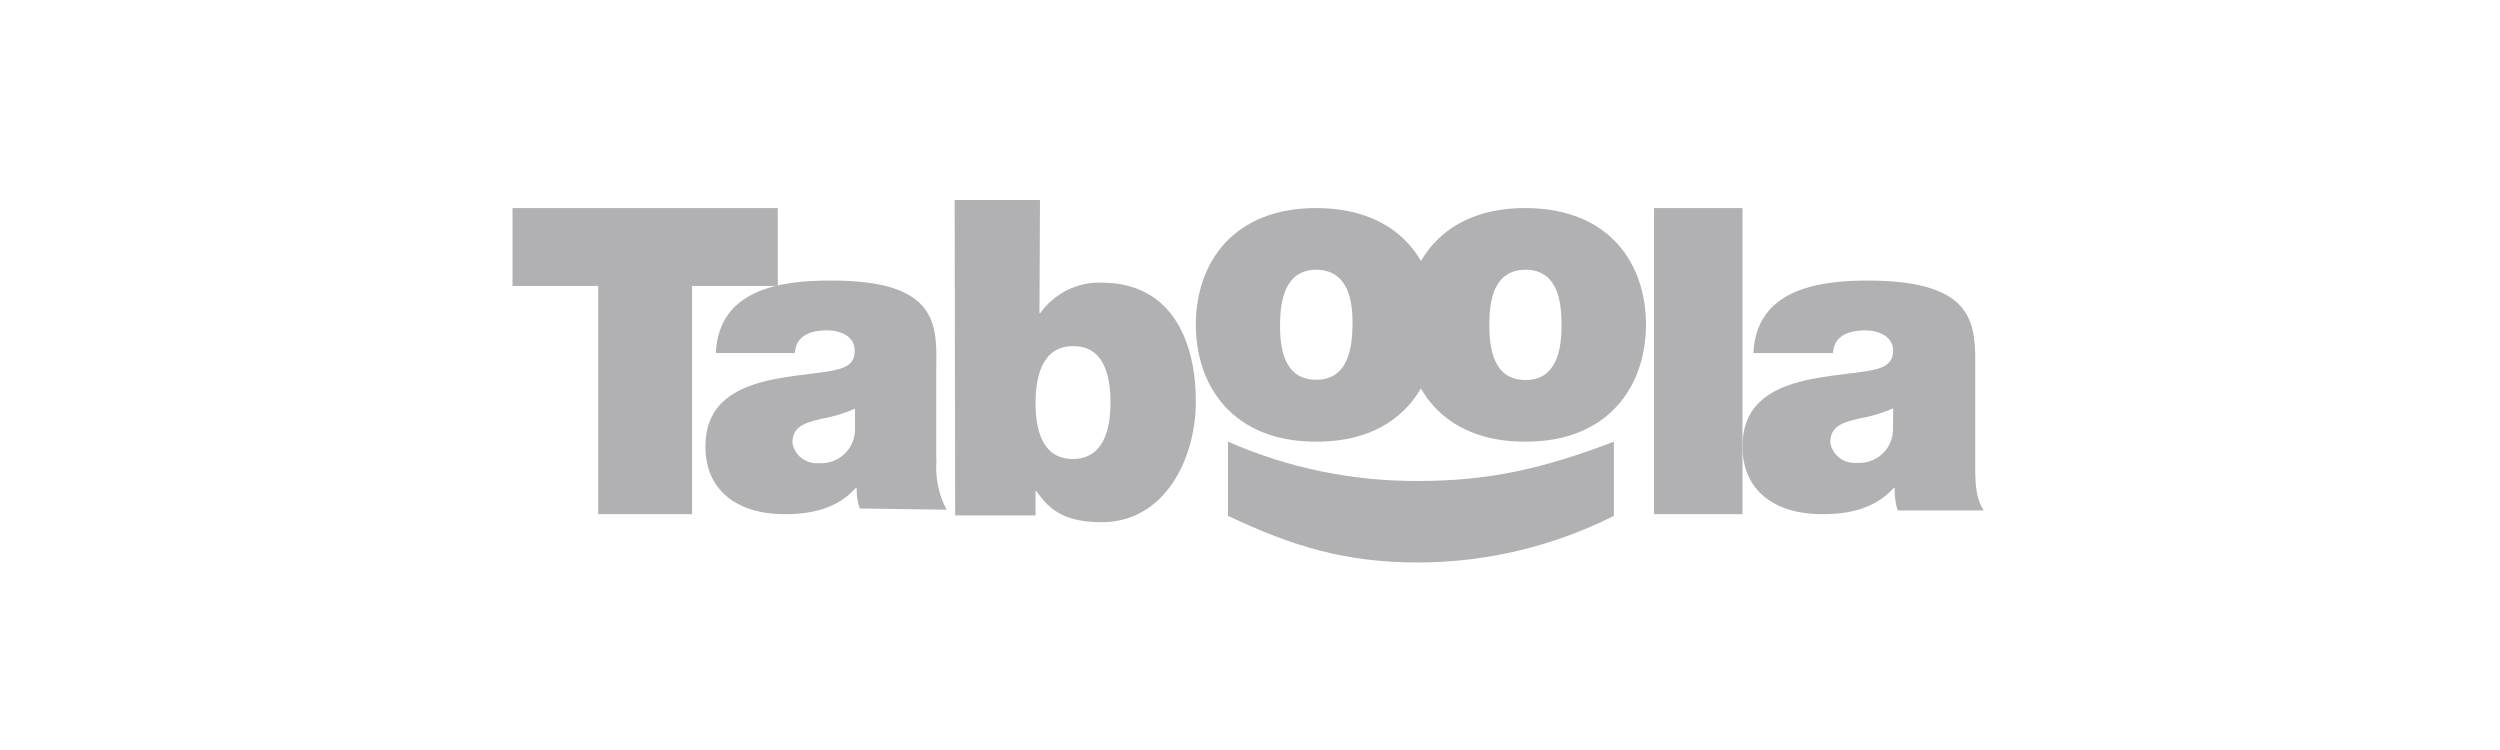 <svg width="200" height="60" viewBox="0 0 200 60" fill="none" xmlns="http://www.w3.org/2000/svg">
<path d="M47.858 22.875H41V16.645H62.223V22.875H55.365V41.133H47.858V22.875Z" fill="#B1B1B3"/>
<path d="M68.398 32.696C67.531 33.07 66.644 33.346 65.718 33.504C64.2 33.839 63.412 34.214 63.392 35.416C63.55 36.441 64.496 37.151 65.52 37.052C67.018 37.151 68.299 36.008 68.398 34.529C68.398 34.47 68.398 34.411 68.398 34.352V32.696ZM74.921 36.776C74.803 38.156 75.079 39.556 75.729 40.778L68.772 40.679C68.595 40.147 68.516 39.595 68.536 39.043H68.457C66.999 40.679 64.909 41.153 62.702 41.133C59.253 41.133 56.416 39.438 56.435 35.692C56.435 30.054 63.077 30.291 66.545 29.66C67.491 29.463 68.378 29.226 68.378 28.063C68.378 26.9 67.255 26.427 66.151 26.427C64.062 26.427 63.628 27.472 63.589 28.241H57.263C57.499 23.233 62.249 22.425 66.486 22.445C75.039 22.425 74.96 25.954 74.901 29.404V36.776H74.921Z" fill="#B1B1B3"/>
<path d="M85.861 27.69C83.415 27.69 82.862 30.028 82.843 32.164C82.823 34.3 83.356 36.719 85.822 36.719C88.268 36.719 88.84 34.381 88.84 32.204C88.84 30.028 88.307 27.69 85.861 27.69ZM76.372 16H83.198L83.158 25.049H83.218C84.362 23.457 86.197 22.55 88.11 22.611C94.088 22.611 95.686 27.851 95.666 32.144C95.666 36.719 93.16 41.798 88.11 41.778C84.776 41.778 83.75 40.447 82.902 39.279H82.843V41.233H76.412L76.372 16Z" fill="#B1B1B3"/>
<path d="M105.332 21.577C102.774 21.577 102.423 24.073 102.403 25.94C102.384 27.826 102.715 30.361 105.274 30.381C107.832 30.401 108.183 27.866 108.203 25.979C108.222 24.093 107.89 21.636 105.332 21.577ZM105.254 35.333C98.615 35.333 95.646 30.853 95.666 25.92C95.685 20.988 98.712 16.605 105.371 16.645C112.03 16.684 114.979 21.086 114.96 26.038C114.92 30.971 111.894 35.373 105.254 35.333Z" fill="#B1B1B3"/>
<path d="M122.054 21.577C119.496 21.577 119.144 24.073 119.144 25.959C119.144 27.846 119.457 30.381 122.015 30.401C124.573 30.42 124.925 27.885 124.925 25.999C124.925 24.112 124.612 21.597 122.054 21.577ZM121.976 35.333C115.336 35.333 112.368 30.853 112.388 25.92C112.427 20.988 115.434 16.605 122.093 16.645C128.752 16.684 131.701 21.086 131.681 26.038C131.642 30.971 128.615 35.373 121.976 35.333Z" fill="#B1B1B3"/>
<path d="M132.324 16.645H139.399V41.133H132.324V16.645V16.645Z" fill="#B1B1B3"/>
<path d="M151.455 32.667C150.583 33.042 149.69 33.318 148.758 33.476C147.232 33.812 146.438 34.187 146.419 35.39C146.577 36.416 147.529 37.127 148.56 37.028C150.047 37.127 151.356 36.002 151.435 34.502C151.435 34.423 151.435 34.325 151.435 34.246L151.455 32.667ZM158.019 36.752C158.019 38.094 157.939 39.673 158.693 40.837H151.812C151.634 40.265 151.554 39.653 151.574 39.041H151.495C150.027 40.679 147.926 41.153 145.705 41.133C142.235 41.133 139.379 39.436 139.399 35.686C139.399 30.043 146.062 30.279 149.571 29.648C150.503 29.47 151.435 29.214 151.455 28.069C151.455 26.924 150.325 26.431 149.214 26.431C147.113 26.431 146.676 27.477 146.637 28.247H140.272C140.509 23.215 145.288 22.425 149.552 22.445C158.138 22.484 158.038 26.037 158.019 29.49V36.752Z" fill="#B1B1B3"/>
<path d="M98.239 35.333C103.059 37.455 108.273 38.516 113.526 38.477C119.232 38.477 123.6 37.436 129.109 35.333V41.267C124.269 43.703 118.937 44.98 113.526 45C107.722 45 103.551 43.782 98.239 41.267V35.333Z" fill="#B1B1B3"/>
</svg>
